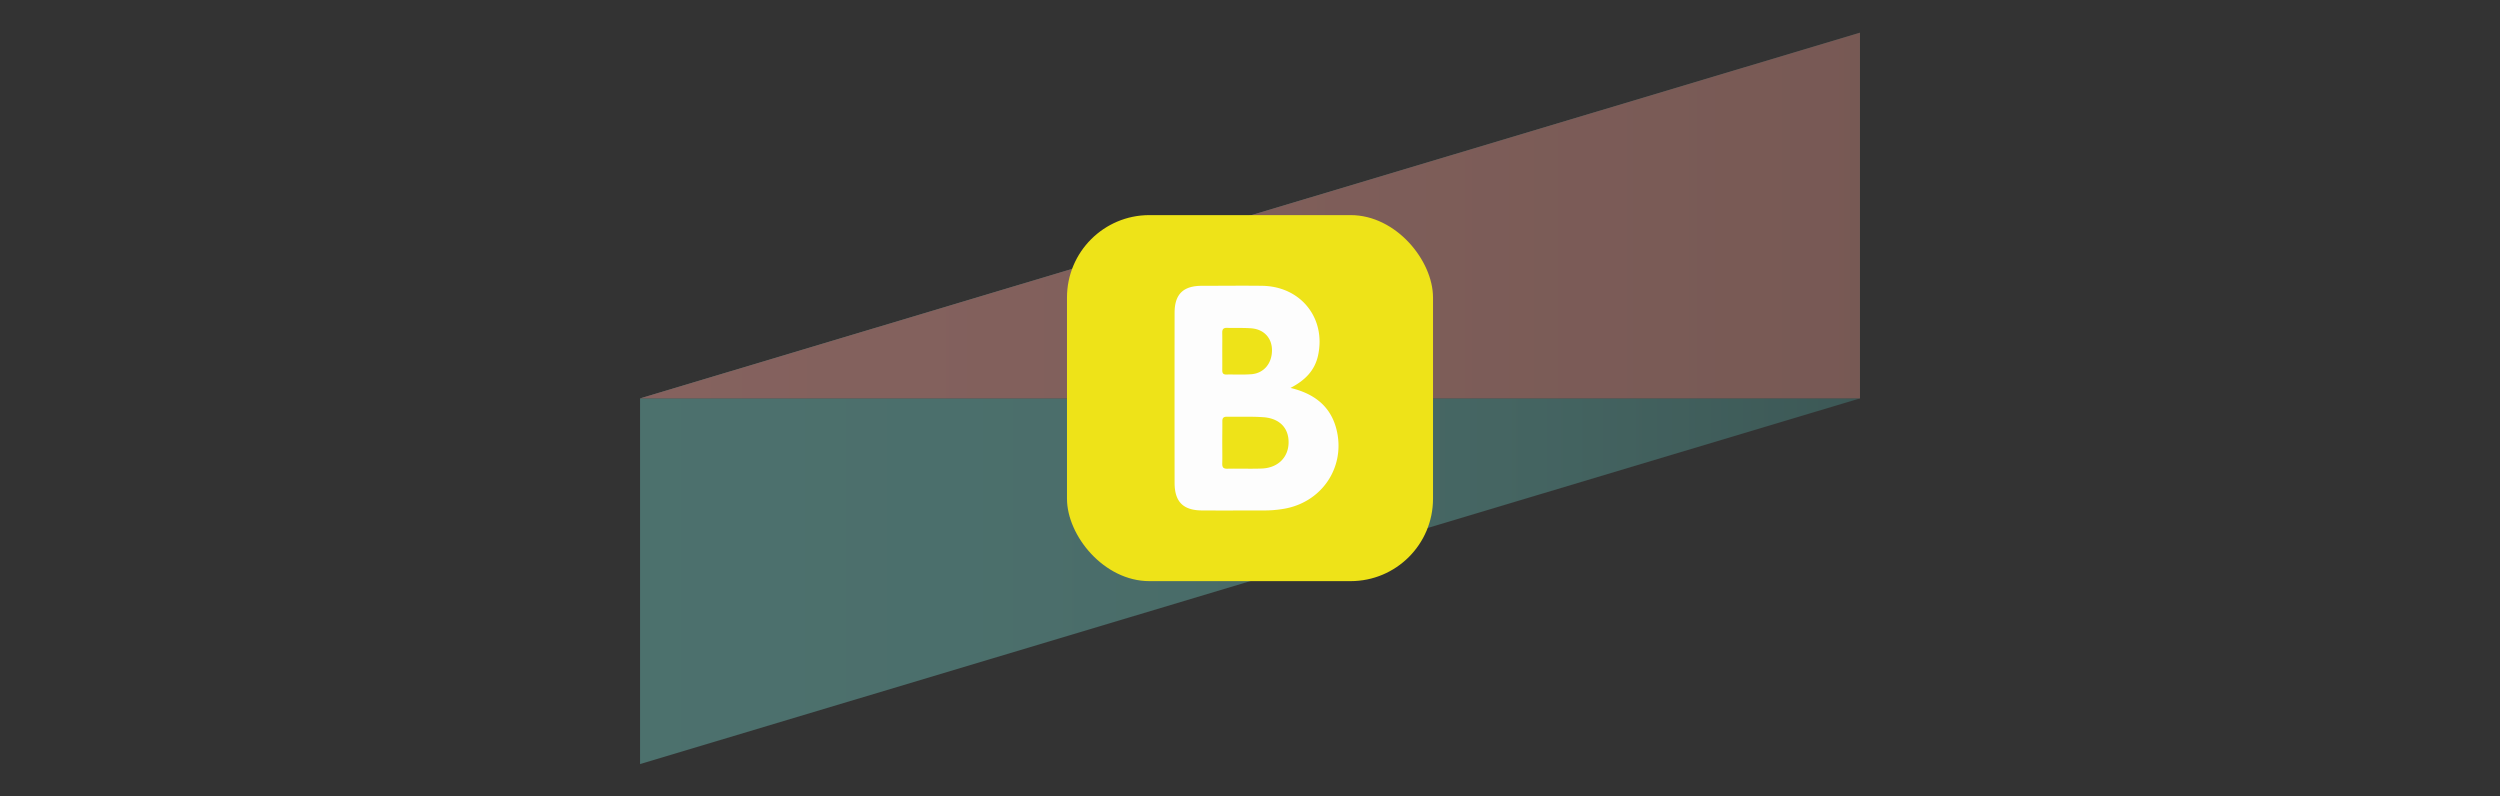 <svg xmlns="http://www.w3.org/2000/svg" xmlns:xlink="http://www.w3.org/1999/xlink" viewBox="0 0 1531.58 487.79"><rect x="0" y="0" width="1531.58" height="487.79" fill="#333333" stroke="none"/><defs><style>.cls-1{opacity:0.4;}.cls-2{fill:url(#linear-gradient);}.cls-3{fill:url(#linear-gradient-2);}.cls-4{fill:url(#linear-gradient-3);}.cls-5{fill:#eee318;}.cls-6{fill:#fdfdfd;}</style><linearGradient id="linear-gradient" x1="392.12" y1="356.08" x2="1139.46" y2="356.08" gradientUnits="userSpaceOnUse"><stop offset="0" stop-color="#71ccc3"/><stop offset="0.27" stop-color="#6fc8c0"/><stop offset="0.51" stop-color="#68beb5"/><stop offset="0.75" stop-color="#5caba4"/><stop offset="0.97" stop-color="#4b928c"/><stop offset="1" stop-color="#498e89"/></linearGradient><linearGradient id="linear-gradient-2" x1="392.12" y1="132.06" x2="1139.46" y2="132.06" xlink:href="#linear-gradient"/><linearGradient id="linear-gradient-3" x1="392.12" y1="132.06" x2="1139.46" y2="132.06" gradientUnits="userSpaceOnUse"><stop offset="0" stop-color="#ffa89f"/><stop offset="0.39" stop-color="#f5a197"/><stop offset="1" stop-color="#dd9185"/></linearGradient></defs><g id="Backgrounds"><g id="Icons_V06" data-name="Icons V06" class="cls-1"><polygon class="cls-2" points="392.12 468.09 1139.46 244.07 392.12 244.07 392.12 468.09"/><polygon class="cls-3" points="392.12 244.07 1139.46 244.07 1139.46 20.04 392.12 244.07"/><polygon class="cls-4" points="392.12 244.07 1139.46 244.07 1139.46 20.04 392.12 244.07"/></g></g><g id="Screenshots_Logos" data-name="Screenshots &amp; Logos"><g id="Browsee"><rect class="cls-5" x="653.67" y="131.78" width="224.24" height="224.24" rx="50.49"/><path class="cls-6" d="M790.6,237.65c14.61,3.51,24.62,11.26,28.17,25.43,5.61,22.42-8.23,43.8-30.84,48.37a69.29,69.29,0,0,1-13.47,1.27c-12.69,0-25.37.08-38.06,0-11.58-.07-16.8-5.33-16.81-16.94q-.06-52,0-104.11c0-11.38,5.23-16.55,16.61-16.57,12.39,0,24.79-.17,37.18,0,23.57.4,39,19.82,34.13,42.55C805.5,227,799.54,233,790.6,237.65Zm-41.8,33.54c0,4.22.1,8.44,0,12.65-.08,2.38.58,3.37,3.15,3.31,7-.15,14,.14,21-.11,9.8-.36,16.26-6.66,16.48-15.68s-5.41-15.07-15.53-15.77c-7.38-.51-14.83-.18-22.24-.3-2.05,0-2.84.75-2.8,2.81C748.87,262.46,748.8,266.82,748.8,271.19Zm0-56.18c0,3.94.05,7.88,0,11.81,0,1.82.59,2.67,2.52,2.63,5.1-.1,10.23.2,15.3-.19,7.67-.6,12.63-6.6,12.64-14.69,0-7.45-4.9-12.85-12.71-13.44-4.94-.37-9.91-.11-14.87-.27-2.41-.08-2.95,1.09-2.89,3.21C748.87,207.71,748.8,211.36,748.8,215Z"/></g></g></svg>